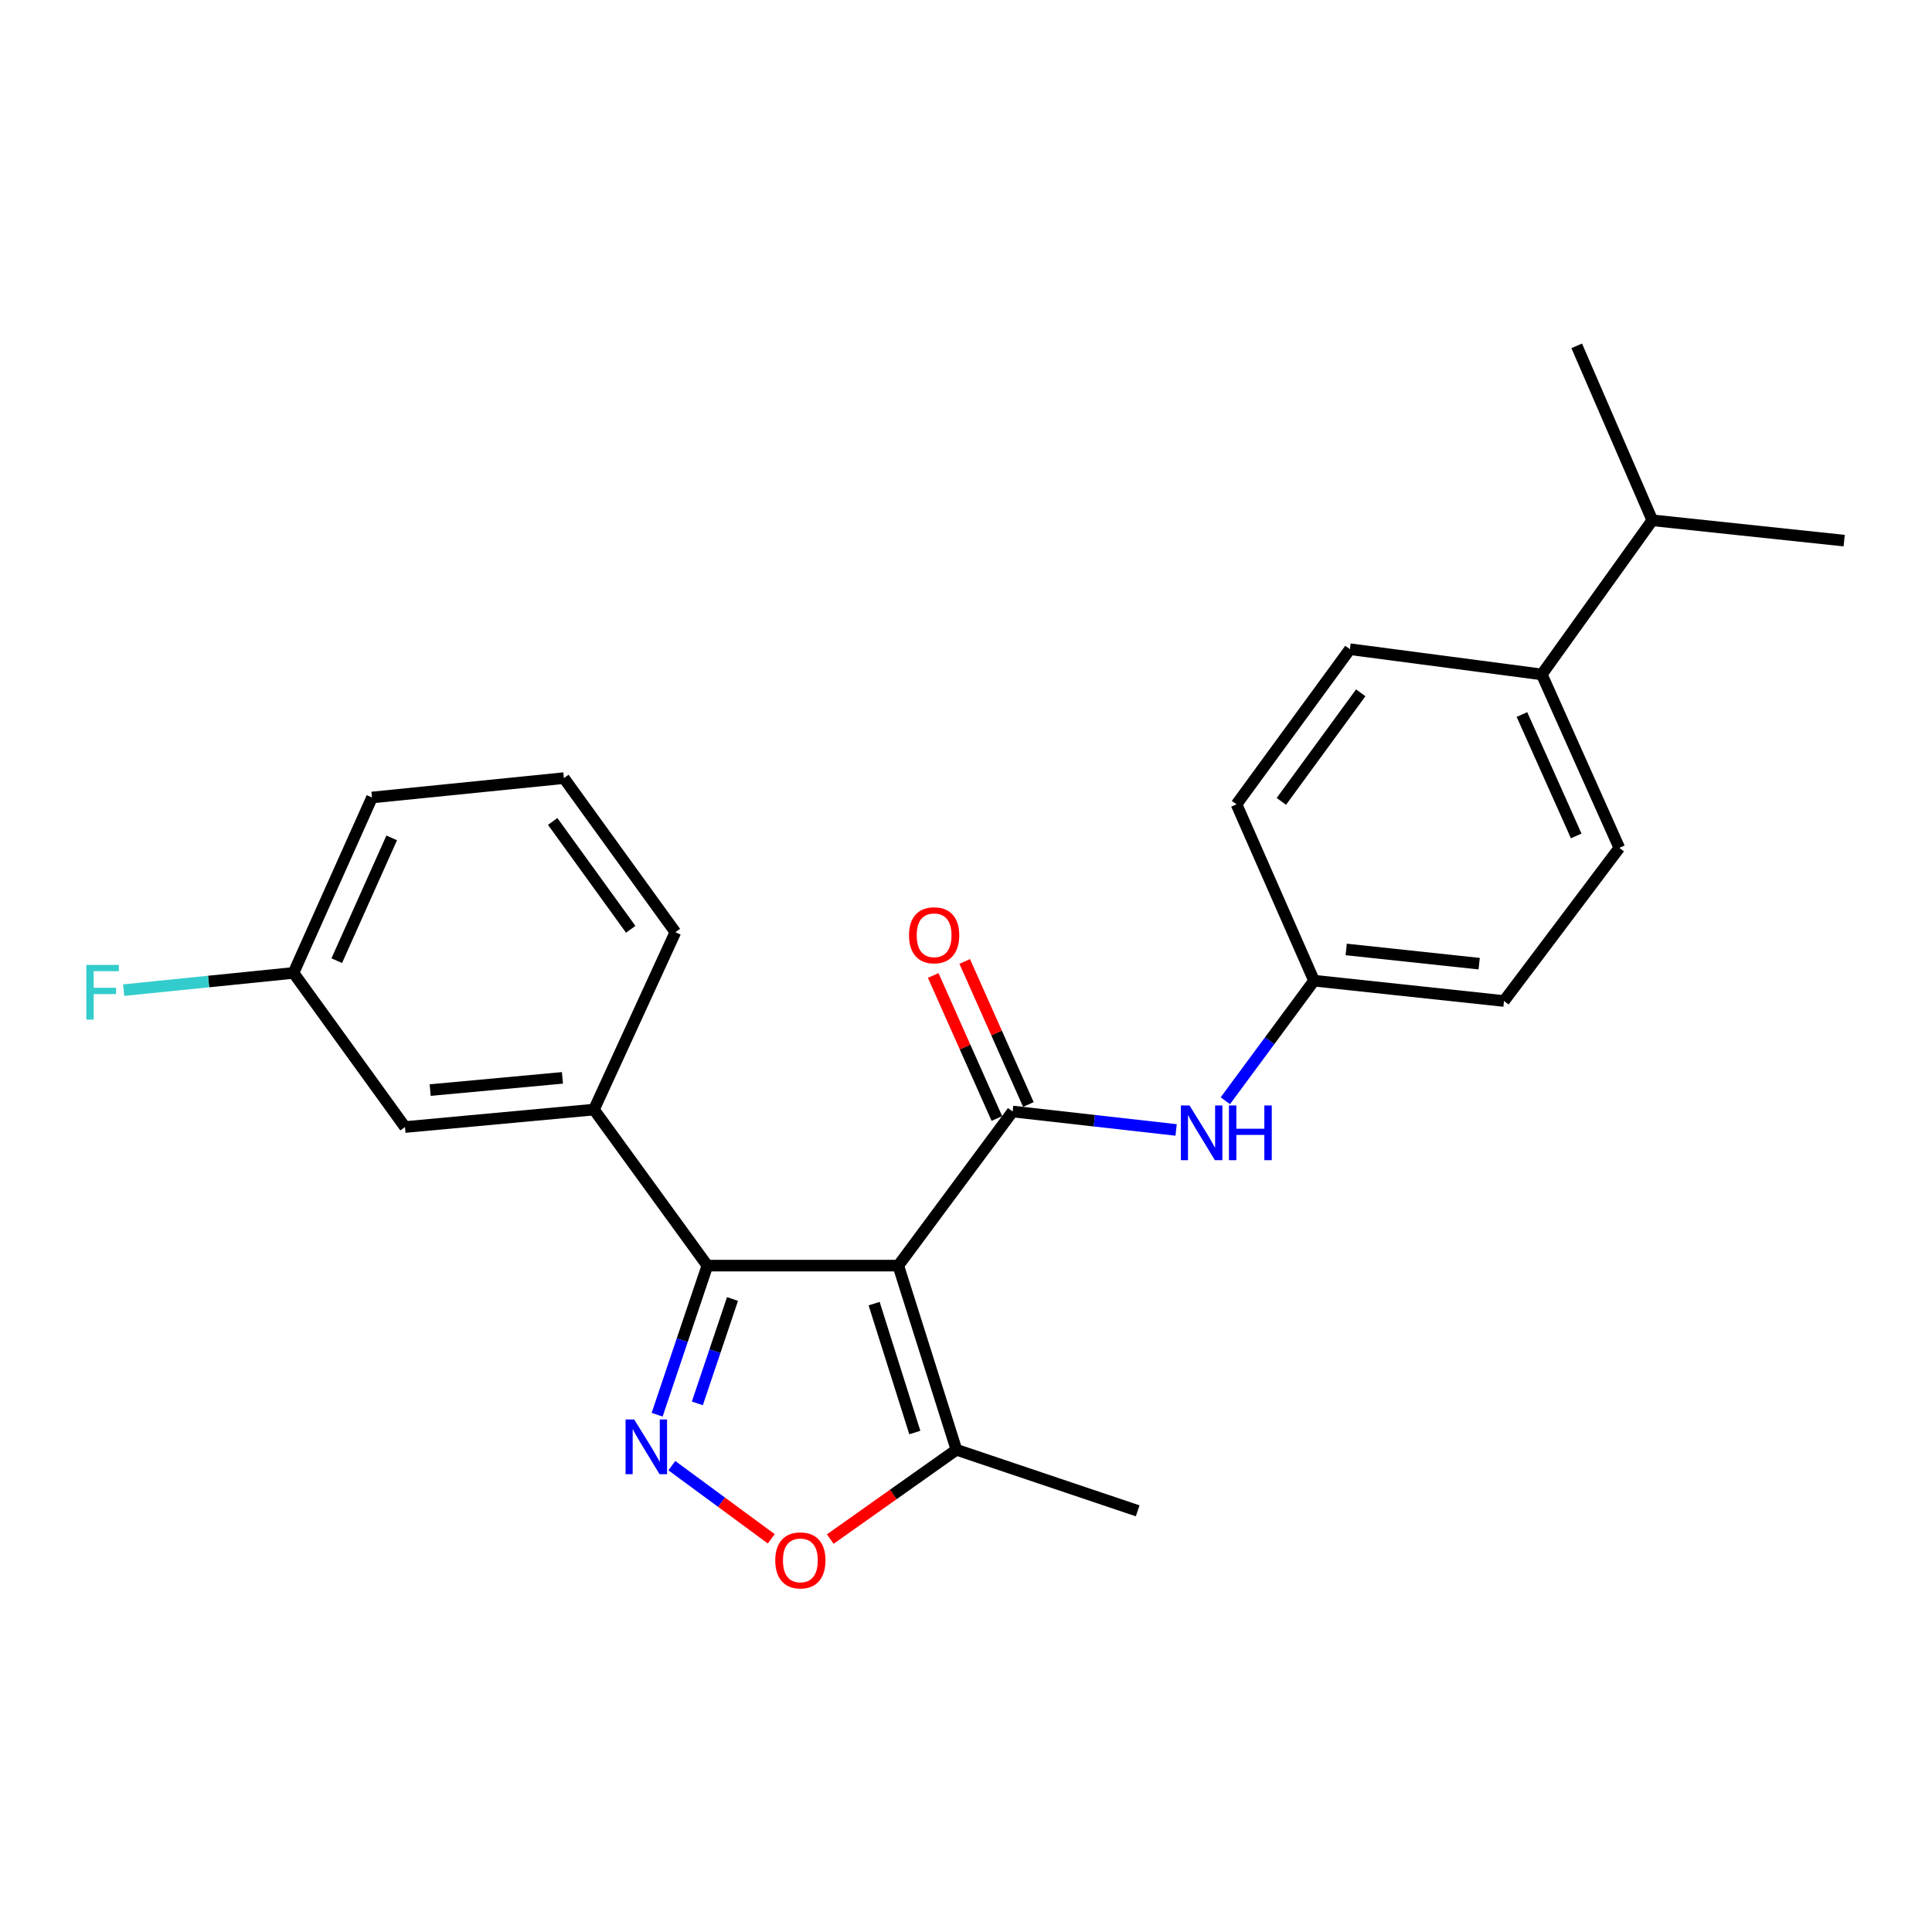 <?xml version='1.0' encoding='iso-8859-1'?>
<svg version='1.1' baseProfile='full'
              xmlns='http://www.w3.org/2000/svg'
                      xmlns:rdkit='http://www.rdkit.org/xml'
                      xmlns:xlink='http://www.w3.org/1999/xlink'
                  xml:space='preserve'
width='1000px' height='1000px' viewBox='0 0 1000 1000'>
<!-- END OF HEADER -->
<rect style='opacity:1.0;fill:#FFFFFF;stroke:none' width='1000' height='1000' x='0' y='0'> </rect>
<path class='bond-0' d='M 464.948,655.082 L 524.134,575.312' style='fill:none;fill-rule:evenodd;stroke:#000000;stroke-width:6px;stroke-linecap:butt;stroke-linejoin:miter;stroke-opacity:1' />
<path class='bond-1' d='M 464.948,655.082 L 366.131,655.082' style='fill:none;fill-rule:evenodd;stroke:#000000;stroke-width:6px;stroke-linecap:butt;stroke-linejoin:miter;stroke-opacity:1' />
<path class='bond-4' d='M 464.948,655.082 L 495.042,750.4' style='fill:none;fill-rule:evenodd;stroke:#000000;stroke-width:6px;stroke-linecap:butt;stroke-linejoin:miter;stroke-opacity:1' />
<path class='bond-4' d='M 452.443,674.754 L 473.508,741.476' style='fill:none;fill-rule:evenodd;stroke:#000000;stroke-width:6px;stroke-linecap:butt;stroke-linejoin:miter;stroke-opacity:1' />
<path class='bond-6' d='M 524.134,575.312 L 566.446,580.086' style='fill:none;fill-rule:evenodd;stroke:#000000;stroke-width:6px;stroke-linecap:butt;stroke-linejoin:miter;stroke-opacity:1' />
<path class='bond-6' d='M 566.446,580.086 L 608.759,584.859' style='fill:none;fill-rule:evenodd;stroke:#0000FF;stroke-width:6px;stroke-linecap:butt;stroke-linejoin:miter;stroke-opacity:1' />
<path class='bond-7' d='M 532.287,571.684 L 515.81,534.662' style='fill:none;fill-rule:evenodd;stroke:#000000;stroke-width:6px;stroke-linecap:butt;stroke-linejoin:miter;stroke-opacity:1' />
<path class='bond-7' d='M 515.81,534.662 L 499.334,497.64' style='fill:none;fill-rule:evenodd;stroke:#FF0000;stroke-width:6px;stroke-linecap:butt;stroke-linejoin:miter;stroke-opacity:1' />
<path class='bond-7' d='M 515.981,578.941 L 499.505,541.919' style='fill:none;fill-rule:evenodd;stroke:#000000;stroke-width:6px;stroke-linecap:butt;stroke-linejoin:miter;stroke-opacity:1' />
<path class='bond-7' d='M 499.505,541.919 L 483.028,504.897' style='fill:none;fill-rule:evenodd;stroke:#FF0000;stroke-width:6px;stroke-linecap:butt;stroke-linejoin:miter;stroke-opacity:1' />
<path class='bond-2' d='M 366.131,655.082 L 353.132,693.67' style='fill:none;fill-rule:evenodd;stroke:#000000;stroke-width:6px;stroke-linecap:butt;stroke-linejoin:miter;stroke-opacity:1' />
<path class='bond-2' d='M 353.132,693.67 L 340.133,732.258' style='fill:none;fill-rule:evenodd;stroke:#0000FF;stroke-width:6px;stroke-linecap:butt;stroke-linejoin:miter;stroke-opacity:1' />
<path class='bond-2' d='M 379.145,672.356 L 370.046,699.368' style='fill:none;fill-rule:evenodd;stroke:#000000;stroke-width:6px;stroke-linecap:butt;stroke-linejoin:miter;stroke-opacity:1' />
<path class='bond-2' d='M 370.046,699.368 L 360.947,726.379' style='fill:none;fill-rule:evenodd;stroke:#0000FF;stroke-width:6px;stroke-linecap:butt;stroke-linejoin:miter;stroke-opacity:1' />
<path class='bond-5' d='M 366.131,655.082 L 307.431,574.321' style='fill:none;fill-rule:evenodd;stroke:#000000;stroke-width:6px;stroke-linecap:butt;stroke-linejoin:miter;stroke-opacity:1' />
<path class='bond-24' d='M 347.745,758.618 L 373.475,777.552' style='fill:none;fill-rule:evenodd;stroke:#0000FF;stroke-width:6px;stroke-linecap:butt;stroke-linejoin:miter;stroke-opacity:1' />
<path class='bond-24' d='M 373.475,777.552 L 399.205,796.487' style='fill:none;fill-rule:evenodd;stroke:#FF0000;stroke-width:6px;stroke-linecap:butt;stroke-linejoin:miter;stroke-opacity:1' />
<path class='bond-3' d='M 429.744,796.62 L 462.393,773.51' style='fill:none;fill-rule:evenodd;stroke:#FF0000;stroke-width:6px;stroke-linecap:butt;stroke-linejoin:miter;stroke-opacity:1' />
<path class='bond-3' d='M 462.393,773.51 L 495.042,750.4' style='fill:none;fill-rule:evenodd;stroke:#000000;stroke-width:6px;stroke-linecap:butt;stroke-linejoin:miter;stroke-opacity:1' />
<path class='bond-19' d='M 495.042,750.4 L 588.862,782.001' style='fill:none;fill-rule:evenodd;stroke:#000000;stroke-width:6px;stroke-linecap:butt;stroke-linejoin:miter;stroke-opacity:1' />
<path class='bond-8' d='M 307.431,574.321 L 209.625,583.354' style='fill:none;fill-rule:evenodd;stroke:#000000;stroke-width:6px;stroke-linecap:butt;stroke-linejoin:miter;stroke-opacity:1' />
<path class='bond-8' d='M 291.119,557.903 L 222.654,564.227' style='fill:none;fill-rule:evenodd;stroke:#000000;stroke-width:6px;stroke-linecap:butt;stroke-linejoin:miter;stroke-opacity:1' />
<path class='bond-18' d='M 307.431,574.321 L 349.572,482.503' style='fill:none;fill-rule:evenodd;stroke:#000000;stroke-width:6px;stroke-linecap:butt;stroke-linejoin:miter;stroke-opacity:1' />
<path class='bond-10' d='M 634.231,569.74 L 657.188,538.67' style='fill:none;fill-rule:evenodd;stroke:#0000FF;stroke-width:6px;stroke-linecap:butt;stroke-linejoin:miter;stroke-opacity:1' />
<path class='bond-10' d='M 657.188,538.67 L 680.144,507.599' style='fill:none;fill-rule:evenodd;stroke:#000000;stroke-width:6px;stroke-linecap:butt;stroke-linejoin:miter;stroke-opacity:1' />
<path class='bond-13' d='M 209.625,583.354 L 151.916,503.574' style='fill:none;fill-rule:evenodd;stroke:#000000;stroke-width:6px;stroke-linecap:butt;stroke-linejoin:miter;stroke-opacity:1' />
<path class='bond-9' d='M 798.029,349.081 L 838.157,438.855' style='fill:none;fill-rule:evenodd;stroke:#000000;stroke-width:6px;stroke-linecap:butt;stroke-linejoin:miter;stroke-opacity:1' />
<path class='bond-9' d='M 787.754,369.83 L 815.844,432.672' style='fill:none;fill-rule:evenodd;stroke:#000000;stroke-width:6px;stroke-linecap:butt;stroke-linejoin:miter;stroke-opacity:1' />
<path class='bond-14' d='M 798.029,349.081 L 855.232,269.3' style='fill:none;fill-rule:evenodd;stroke:#000000;stroke-width:6px;stroke-linecap:butt;stroke-linejoin:miter;stroke-opacity:1' />
<path class='bond-26' d='M 798.029,349.081 L 698.716,336.022' style='fill:none;fill-rule:evenodd;stroke:#000000;stroke-width:6px;stroke-linecap:butt;stroke-linejoin:miter;stroke-opacity:1' />
<path class='bond-15' d='M 680.144,507.599 L 640.016,416.308' style='fill:none;fill-rule:evenodd;stroke:#000000;stroke-width:6px;stroke-linecap:butt;stroke-linejoin:miter;stroke-opacity:1' />
<path class='bond-16' d='M 680.144,507.599 L 778.466,518.12' style='fill:none;fill-rule:evenodd;stroke:#000000;stroke-width:6px;stroke-linecap:butt;stroke-linejoin:miter;stroke-opacity:1' />
<path class='bond-16' d='M 696.791,491.431 L 765.617,498.795' style='fill:none;fill-rule:evenodd;stroke:#000000;stroke-width:6px;stroke-linecap:butt;stroke-linejoin:miter;stroke-opacity:1' />
<path class='bond-11' d='M 838.157,438.855 L 778.466,518.12' style='fill:none;fill-rule:evenodd;stroke:#000000;stroke-width:6px;stroke-linecap:butt;stroke-linejoin:miter;stroke-opacity:1' />
<path class='bond-12' d='M 698.716,336.022 L 640.016,416.308' style='fill:none;fill-rule:evenodd;stroke:#000000;stroke-width:6px;stroke-linecap:butt;stroke-linejoin:miter;stroke-opacity:1' />
<path class='bond-12' d='M 704.319,358.599 L 663.229,414.799' style='fill:none;fill-rule:evenodd;stroke:#000000;stroke-width:6px;stroke-linecap:butt;stroke-linejoin:miter;stroke-opacity:1' />
<path class='bond-17' d='M 151.916,503.574 L 107.964,508.033' style='fill:none;fill-rule:evenodd;stroke:#000000;stroke-width:6px;stroke-linecap:butt;stroke-linejoin:miter;stroke-opacity:1' />
<path class='bond-17' d='M 107.964,508.033 L 64.011,512.492' style='fill:none;fill-rule:evenodd;stroke:#33CCCC;stroke-width:6px;stroke-linecap:butt;stroke-linejoin:miter;stroke-opacity:1' />
<path class='bond-25' d='M 151.916,503.574 L 192.55,412.778' style='fill:none;fill-rule:evenodd;stroke:#000000;stroke-width:6px;stroke-linecap:butt;stroke-linejoin:miter;stroke-opacity:1' />
<path class='bond-25' d='M 174.302,497.245 L 202.746,433.688' style='fill:none;fill-rule:evenodd;stroke:#000000;stroke-width:6px;stroke-linecap:butt;stroke-linejoin:miter;stroke-opacity:1' />
<path class='bond-22' d='M 855.232,269.3 L 816.105,179.01' style='fill:none;fill-rule:evenodd;stroke:#000000;stroke-width:6px;stroke-linecap:butt;stroke-linejoin:miter;stroke-opacity:1' />
<path class='bond-23' d='M 855.232,269.3 L 954.545,279.831' style='fill:none;fill-rule:evenodd;stroke:#000000;stroke-width:6px;stroke-linecap:butt;stroke-linejoin:miter;stroke-opacity:1' />
<path class='bond-20' d='M 349.572,482.503 L 291.874,402.753' style='fill:none;fill-rule:evenodd;stroke:#000000;stroke-width:6px;stroke-linecap:butt;stroke-linejoin:miter;stroke-opacity:1' />
<path class='bond-20' d='M 326.457,481.003 L 286.068,425.177' style='fill:none;fill-rule:evenodd;stroke:#000000;stroke-width:6px;stroke-linecap:butt;stroke-linejoin:miter;stroke-opacity:1' />
<path class='bond-21' d='M 291.874,402.753 L 192.55,412.778' style='fill:none;fill-rule:evenodd;stroke:#000000;stroke-width:6px;stroke-linecap:butt;stroke-linejoin:miter;stroke-opacity:1' />
<path  class='atom-3' d='M 328.27 734.733
L 337.55 749.733
Q 338.47 751.213, 339.95 753.893
Q 341.43 756.573, 341.51 756.733
L 341.51 734.733
L 345.27 734.733
L 345.27 763.053
L 341.39 763.053
L 331.43 746.653
Q 330.27 744.733, 329.03 742.533
Q 327.83 740.333, 327.47 739.653
L 327.47 763.053
L 323.79 763.053
L 323.79 734.733
L 328.27 734.733
' fill='#0000FF'/>
<path  class='atom-4' d='M 401.27 807.653
Q 401.27 800.853, 404.63 797.053
Q 407.99 793.253, 414.27 793.253
Q 420.55 793.253, 423.91 797.053
Q 427.27 800.853, 427.27 807.653
Q 427.27 814.533, 423.87 818.453
Q 420.47 822.333, 414.27 822.333
Q 408.03 822.333, 404.63 818.453
Q 401.27 814.573, 401.27 807.653
M 414.27 819.133
Q 418.59 819.133, 420.91 816.253
Q 423.27 813.333, 423.27 807.653
Q 423.27 802.093, 420.91 799.293
Q 418.59 796.453, 414.27 796.453
Q 409.95 796.453, 407.59 799.253
Q 405.27 802.053, 405.27 807.653
Q 405.27 813.373, 407.59 816.253
Q 409.95 819.133, 414.27 819.133
' fill='#FF0000'/>
<path  class='atom-7' d='M 615.7 572.188
L 624.98 587.188
Q 625.9 588.668, 627.38 591.348
Q 628.86 594.028, 628.94 594.188
L 628.94 572.188
L 632.7 572.188
L 632.7 600.508
L 628.82 600.508
L 618.86 584.108
Q 617.7 582.188, 616.46 579.988
Q 615.26 577.788, 614.9 577.108
L 614.9 600.508
L 611.22 600.508
L 611.22 572.188
L 615.7 572.188
' fill='#0000FF'/>
<path  class='atom-7' d='M 636.1 572.188
L 639.94 572.188
L 639.94 584.228
L 654.42 584.228
L 654.42 572.188
L 658.26 572.188
L 658.26 600.508
L 654.42 600.508
L 654.42 587.428
L 639.94 587.428
L 639.94 600.508
L 636.1 600.508
L 636.1 572.188
' fill='#0000FF'/>
<path  class='atom-8' d='M 470.5 484.09
Q 470.5 477.29, 473.86 473.49
Q 477.22 469.69, 483.5 469.69
Q 489.78 469.69, 493.14 473.49
Q 496.5 477.29, 496.5 484.09
Q 496.5 490.97, 493.1 494.89
Q 489.7 498.77, 483.5 498.77
Q 477.26 498.77, 473.86 494.89
Q 470.5 491.01, 470.5 484.09
M 483.5 495.57
Q 487.82 495.57, 490.14 492.69
Q 492.5 489.77, 492.5 484.09
Q 492.5 478.53, 490.14 475.73
Q 487.82 472.89, 483.5 472.89
Q 479.18 472.89, 476.82 475.69
Q 474.5 478.49, 474.5 484.09
Q 474.5 489.81, 476.82 492.69
Q 479.18 495.57, 483.5 495.57
' fill='#FF0000'/>
<path  class='atom-18' d='M 44.689 499.438
L 61.529 499.438
L 61.529 502.678
L 48.489 502.678
L 48.489 511.278
L 60.089 511.278
L 60.089 514.558
L 48.489 514.558
L 48.489 527.758
L 44.689 527.758
L 44.689 499.438
' fill='#33CCCC'/>
</svg>

